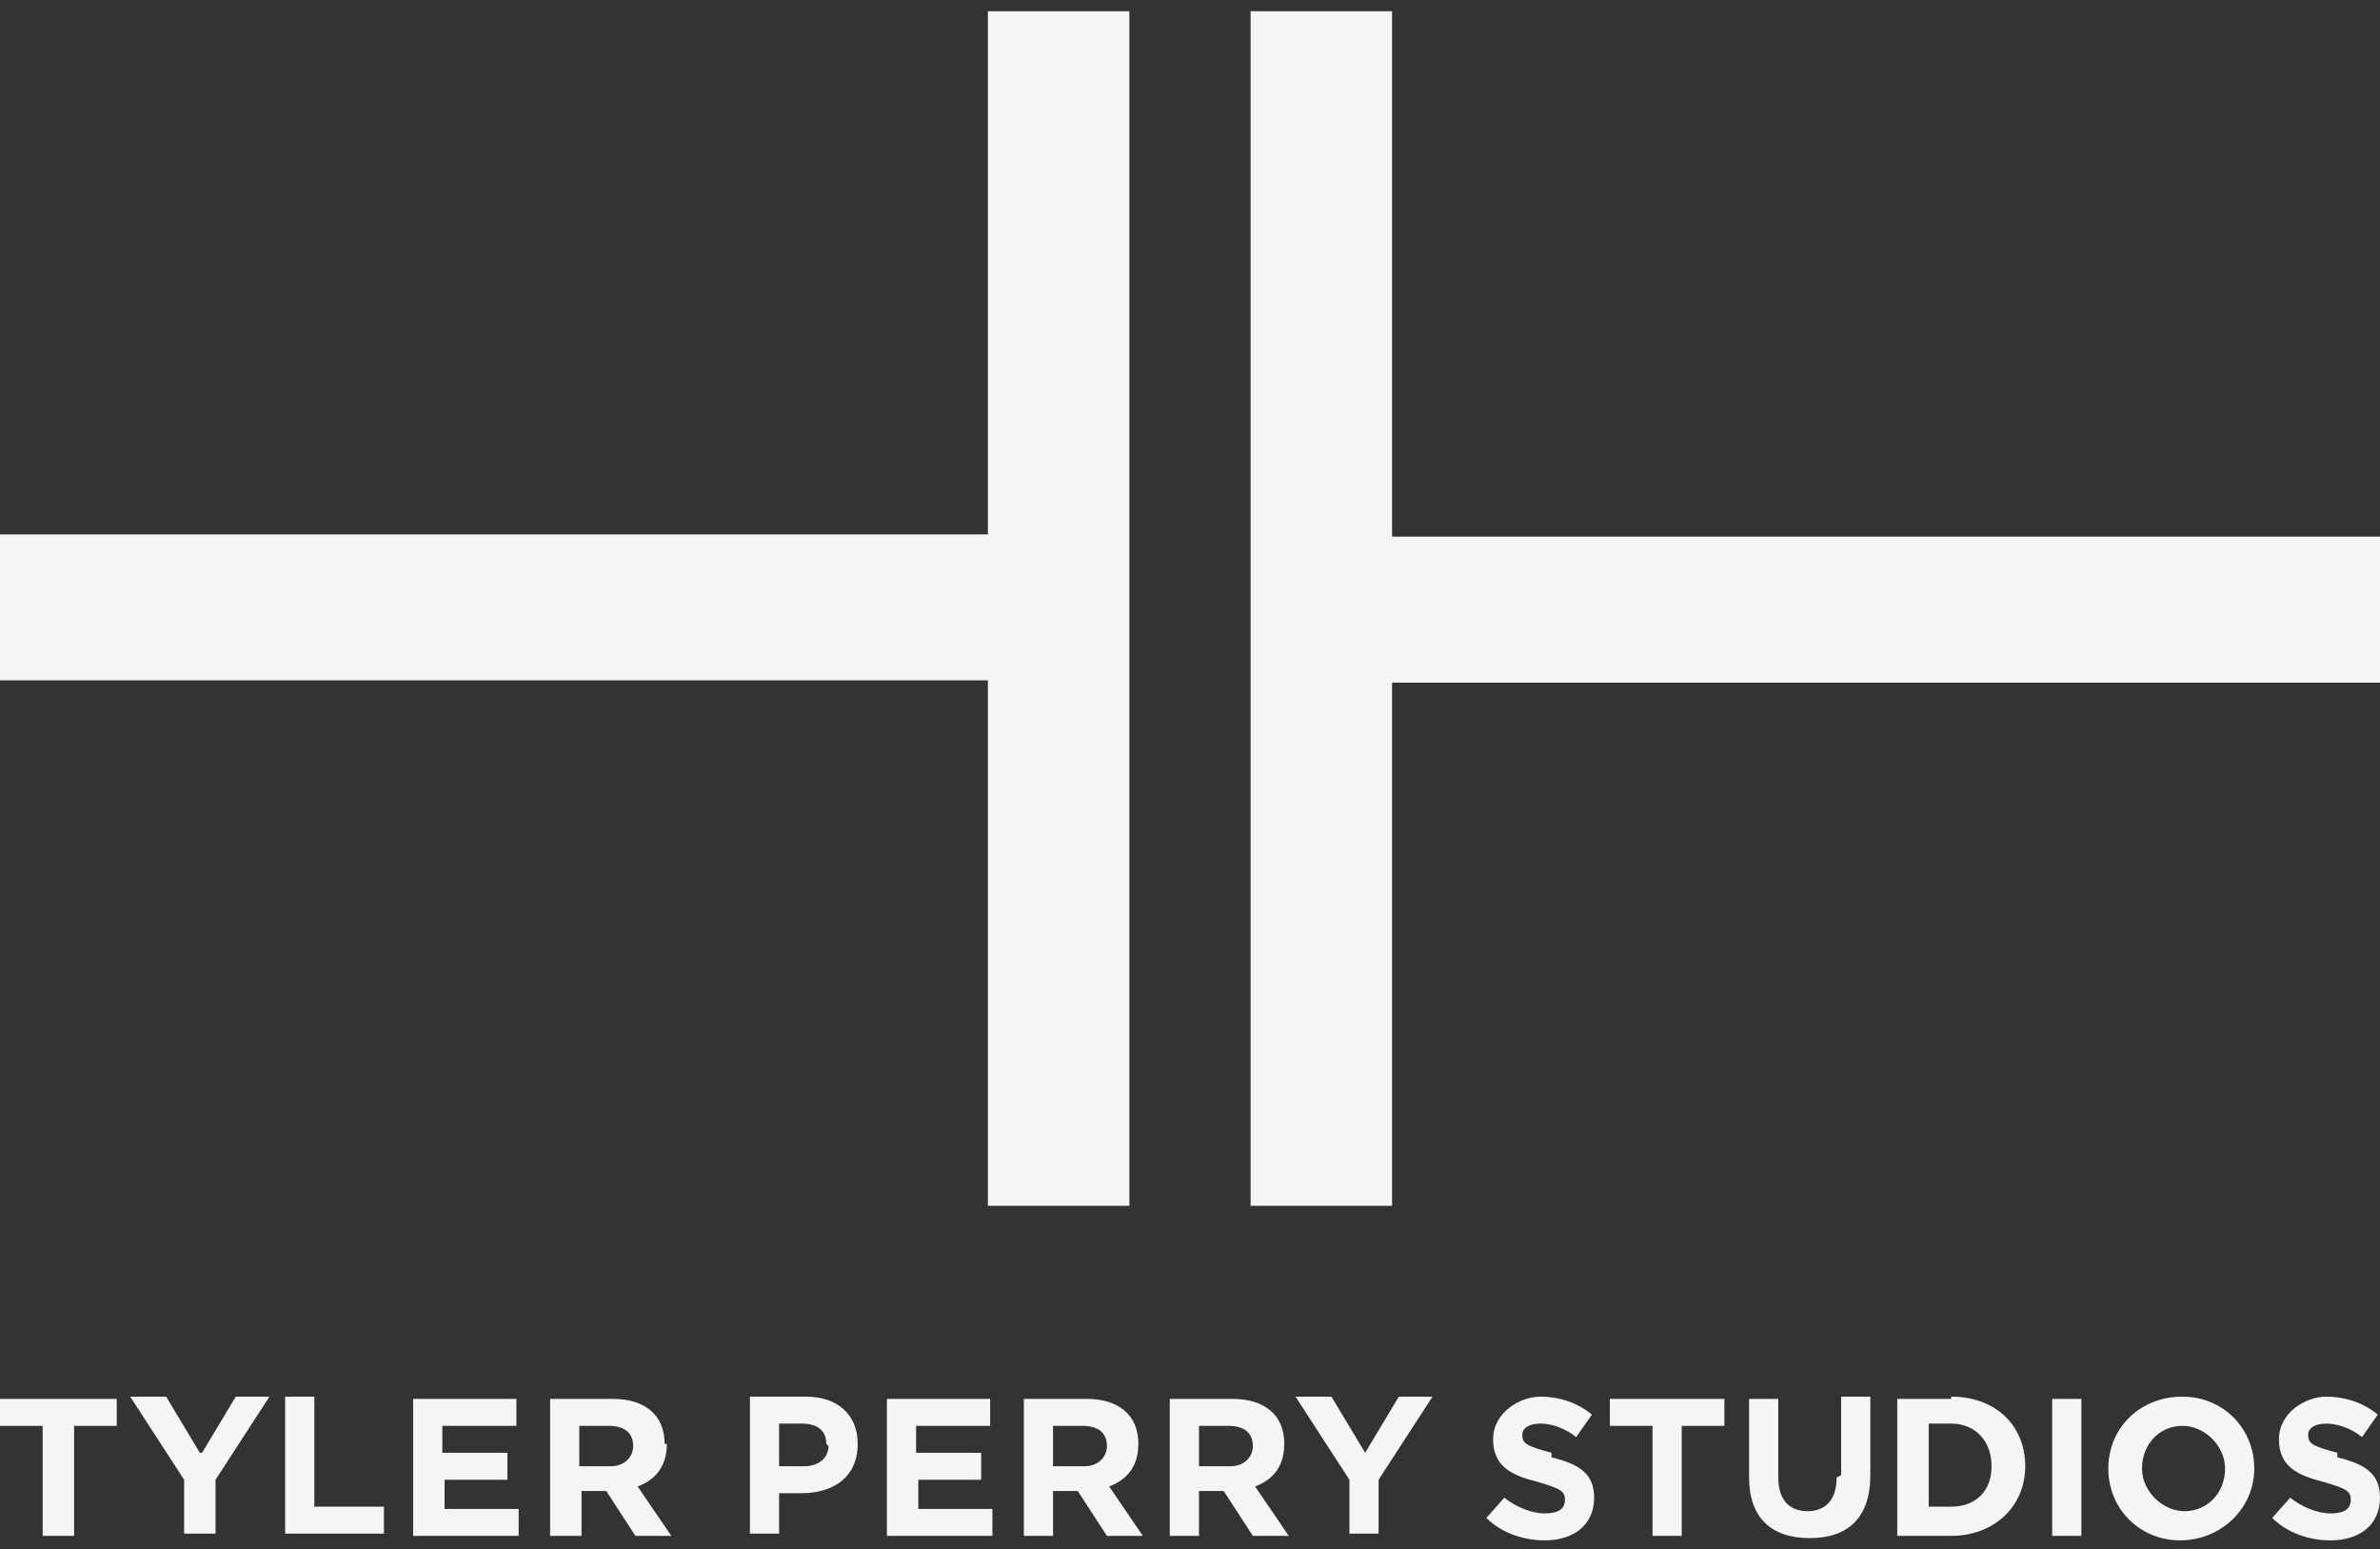 <?xml version="1.0" encoding="UTF-8"?>
<svg xmlns="http://www.w3.org/2000/svg" id="Layer_1" data-name="Layer 1" version="1.1" viewBox="0 0 106 69">
  <rect x="0" y="0" width="106" height="69" fill="#333333" stroke="none"/>
  <defs>
    <style>
      .cls-1 {
        fill: #f5f5f5;
        stroke-width: 0px;
      }
    </style>
  </defs>
  <path class="cls-1" d="M40.8,65.9h2.9v-1.2h-2.9v-1.2h3.3v-1.2h-4.6v6.1h4.7v-1.2h-3.3v-1.3h0ZM29.6,64.3h0c0-1.3-.9-2-2.3-2h-2.8v6.1h1.4v-2h1.1l1.3,2h1.6l-1.5-2.2c.8-.3,1.3-.9,1.3-1.9ZM28.2,64.4c0,.5-.4.9-1,.9h-1.4v-1.8h1.3c.7,0,1.1.3,1.1.9,0,0,0,0,0,0ZM35.9,62.2h-2.5v6.1h1.3v-1.8h1c1.4,0,2.5-.7,2.5-2.2h0c0-1.3-.9-2.1-2.3-2.1ZM36.9,64.4c0,.5-.4.9-1.1.9h-1.1v-1.9h1c.7,0,1.1.3,1.1.9h0ZM0,63.5h1.9v4.9h1.4v-4.9h1.9v-1.2H0v1.2ZM44,53.7h6.3V.5h-6.3v23.3H0v6.5h44v23.5ZM19.7,65.9h2.9v-1.2h-2.9v-1.2h3.3v-1.2h-4.6v6.1h4.7v-1.2h-3.3v-1.3ZM8.9,64.7l-1.5-2.5h-1.6l2.4,3.7v2.4h1.4v-2.4l2.4-3.7h-1.5l-1.5,2.5ZM14.1,62.2h-1.4v6.1h4.4v-1.2h-3.1s0-4.9,0-4.9ZM62,23.9V.5h-6.3v53.2h6.3v-23.3h44v-6.5h-44ZM86.9,62.3h-2.4v6.1h2.4c1.9,0,3.3-1.3,3.3-3.1h0c0-1.8-1.3-3.1-3.3-3.1ZM88.7,65.3c0,1.1-.7,1.8-1.8,1.8h-1v-3.7h1c1.1,0,1.8.8,1.8,1.9h0ZM91.4,68.4h1.3v-6.1h-1.3v6.1ZM104.1,64.7c-1.1-.3-1.3-.4-1.3-.8h0c0-.3.3-.5.8-.5s1.1.2,1.6.6l.7-1c-.6-.5-1.4-.8-2.3-.8s-2.1.7-2.1,1.9h0c0,1.2.8,1.6,2,1.9,1,.3,1.2.4,1.2.8h0c0,.4-.3.6-.9.6s-1.3-.3-1.8-.7l-.8.9c.7.7,1.7,1,2.6,1,1.3,0,2.2-.7,2.2-1.9h0c0-1.1-.7-1.5-1.9-1.8ZM97.2,62.2c-1.9,0-3.3,1.4-3.3,3.2h0c0,1.8,1.4,3.2,3.2,3.2s3.3-1.4,3.3-3.2h0c0-1.8-1.4-3.2-3.2-3.2ZM99.1,65.4c0,1.1-.8,1.9-1.8,1.9s-1.9-.9-1.9-1.9h0c0-1.1.8-1.9,1.8-1.9s1.9.9,1.9,1.9h0ZM81.8,65.8c0,1-.5,1.5-1.3,1.5s-1.3-.5-1.3-1.5v-3.5h-1.3v3.5c0,1.8,1,2.7,2.7,2.7s2.7-.9,2.7-2.8v-3.5h-1.3s0,3.5,0,3.5ZM60.8,64.7l-1.5-2.5h-1.6l2.4,3.7v2.4h1.3v-2.4l2.4-3.7h-1.5l-1.5,2.5ZM50.7,64.3h0c0-1.3-.9-2-2.3-2h-2.8v6.1h1.3v-2h1.1l1.3,2h1.6l-1.5-2.2c.8-.3,1.3-.9,1.3-1.9ZM49.3,64.4c0,.5-.4.9-1,.9h-1.4v-1.8h1.3c.7,0,1.1.3,1.1.9h0s0,0,0,0ZM57.2,64.3h0c0-1.3-.9-2-2.3-2h-2.8v6.1h1.3v-2h1.1l1.3,2h1.6l-1.5-2.2c.8-.3,1.3-.9,1.3-1.9ZM55.8,64.4c0,.5-.4.9-1,.9h-1.4v-1.8h1.3c.7,0,1.1.3,1.1.9h0s0,0,0,0ZM71.7,63.5h1.9v4.9h1.3v-4.9h1.9v-1.2h-5.1v1.2h0ZM69.1,64.7c-1.1-.3-1.3-.4-1.3-.8h0c0-.3.3-.5.8-.5s1.1.2,1.6.6l.7-1c-.6-.5-1.4-.8-2.3-.8s-2.1.7-2.1,1.9h0c0,1.2.8,1.6,2,1.9,1,.3,1.2.4,1.2.8h0c0,.4-.3.6-.9.6s-1.3-.3-1.8-.7l-.8.9c.7.7,1.7,1,2.6,1,1.3,0,2.2-.7,2.2-1.9h0c0-1.1-.7-1.5-1.9-1.8Z"></path>
</svg>
